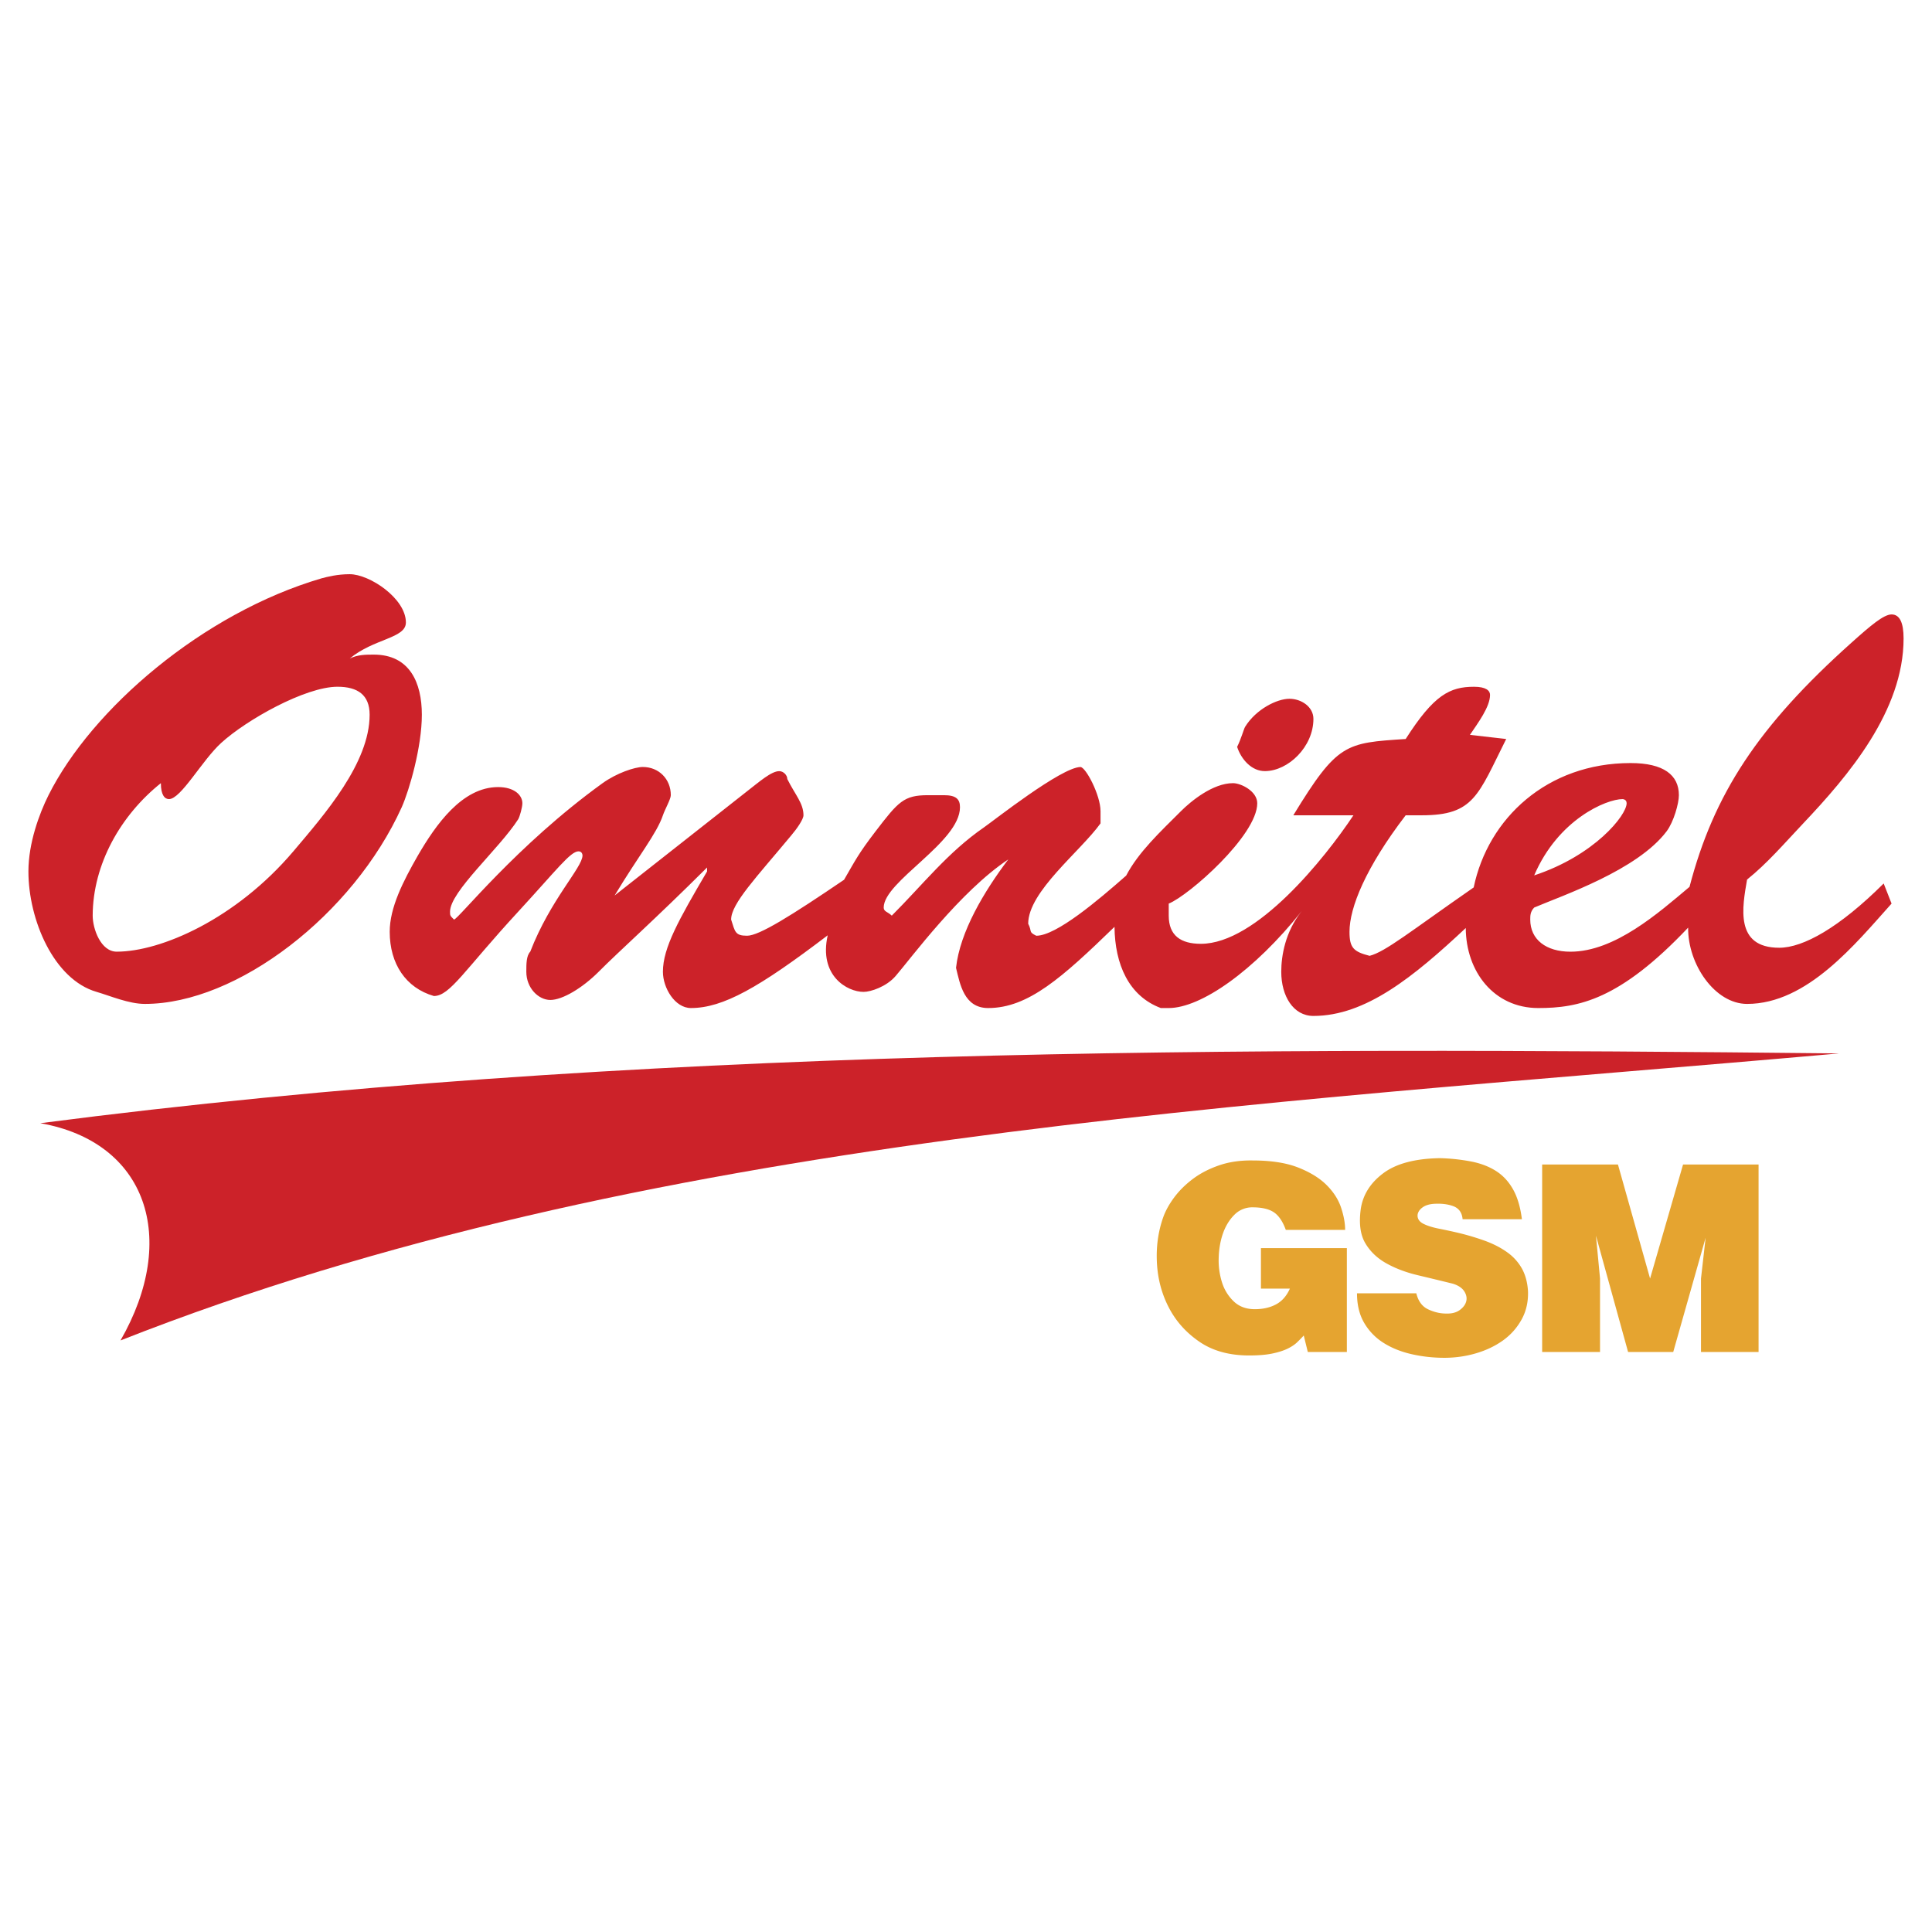 <svg xmlns="http://www.w3.org/2000/svg" width="2500" height="2500" viewBox="0 0 192.756 192.756"><g fill-rule="evenodd" clip-rule="evenodd"><path fill="#fff" d="M0 0h192.756v192.756H0V0z"/><path d="M34.891 65.705c2.4-2.006 5.605-2.006 5.605-3.599 0-2.399-3.619-4.818-5.605-4.818-1.219 0-2.222.256-2.812.413C20.22 61.182 9.147 70.74 4.841 79.334c-.924 1.849-2.006 4.779-2.006 7.611 0 4.798 2.517 10.777 6.804 12.016 1.357.394 3.206 1.2 4.818 1.2 9.204 0 20.768-8.909 25.625-19.627.767-1.731 2.006-6.018 2.006-9.224 0-3.186-1.2-5.999-4.798-5.999-.806.001-1.612.001-2.399.394zM16.05 78.134c0 1.2.394 1.593.807 1.593 1.2 0 3.304-3.875 5.211-5.605 2.518-2.301 8.397-5.605 11.604-5.605 2.006 0 3.206.807 3.206 2.793 0 4.818-4.484 9.931-7.611 13.628-5.743 6.765-13.216 10.01-17.621 10.01-1.593 0-2.399-2.281-2.399-3.599.019-5.132 2.792-10.009 6.803-13.215zm108.166-5.605c-.138.256-.394 1.2-.787 1.987.394 1.219 1.436 2.438 2.793 2.418 2.301-.02 4.818-2.418 4.818-5.211 0-1.2-1.199-2.006-2.399-2.006-1.22 0-3.324 1.023-4.425 2.812zm28.85 14.809c2.399-5.605 7.218-7.611 8.811-7.611 0 0 .413 0 .413.413 0 1.2-3.206 5.212-9.224 7.198zm15.36 5.212c-.039 3.658 2.675 7.611 5.88 7.611 5.999 0 10.817-5.999 14.416-10.01l-.787-2.006c-4.424 4.405-8.023 6.412-10.423 6.412-4.464 0-3.678-4.071-3.206-6.805 2.007-1.612 3.639-3.52 5.605-5.604 4.504-4.759 10.01-11.229 10.01-18.447 0-1.593-.393-2.399-1.199-2.399-.787 0-2.104 1.121-3.992 2.812-9.322 8.339-13.747 15.104-16.166 24.367-3.088 2.595-7.453 6.47-11.879 6.47-2.418 0-4.012-1.2-4.012-3.206 0-.393 0-.787.394-1.2 2.812-1.2 10.285-3.717 13.216-7.611.708-.944 1.22-2.792 1.22-3.599 0-2.006-1.515-3.205-4.818-3.205-8.319 0-14.219 5.506-15.655 12.409-6.371 4.425-8.79 6.411-10.383 6.824-1.613-.413-2.007-.806-2.007-2.399 0-2.419 1.613-6.411 5.605-11.623h1.612c5.212 0 5.605-2.006 8.417-7.611l-3.618-.413c.807-1.2 2.006-2.793 2.006-3.992 0-.413-.394-.807-1.593-.807-2.419 0-4.013.807-6.824 5.211-5.998.394-6.805.394-11.21 7.611h5.998c-2.852 4.288-9.676 12.823-15.222 12.823-1.986 0-3.206-.806-3.206-2.812v-1.2c2.007-.807 8.831-6.805 8.831-10.01 0-1.2-1.613-2.006-2.419-2.006-2.006 0-4.189 1.79-5.192 2.793-2.065 2.065-4.229 4.071-5.468 6.431-2.772 2.439-6.961 5.999-8.967 5.999-.807-.394-.394-.394-.807-1.2 0-3.205 5.211-7.217 7.217-10.01v-1.219c0-1.593-1.475-4.406-2.006-4.406-1.927.04-8.652 5.35-9.616 6.018-3.619 2.498-6.077 5.684-9.204 8.811-.413-.394-.807-.394-.807-.807 0-2.615 7.611-6.51 7.611-10.01 0-.807-.394-1.2-1.593-1.2h-1.613c-2.399 0-2.95.649-5.211 3.599-1.731 2.261-2.006 2.872-3.147 4.838-5.271 3.58-8.476 5.585-9.676 5.585s-1.2-.394-1.593-1.613c0-1.593 2.537-4.228 5.999-8.397.57-.668 1.219-1.613 1.219-2.006 0-1.199-.806-2.006-1.613-3.618 0-.394-.393-.787-.806-.787-.787 0-1.986 1.062-3.206 2.006L61.322 89.344c2.4-3.992 4.189-6.155 4.818-8.004.197-.59.787-1.612.787-2.006 0-1.612-1.2-2.812-2.793-2.812-.806 0-2.615.61-4.012 1.613-8.634 6.234-14.416 13.609-14.828 13.609-.394-.393-.394-.393-.394-.787 0-2.006 4.897-6.254 6.804-9.224.158-.275.413-1.199.413-1.593 0-.807-.806-1.613-2.418-1.613-3.6 0-6.234 3.776-8.005 6.824-1.475 2.577-2.812 5.192-2.812 7.611 0 3.206 1.613 5.604 4.405 6.411 1.613 0 3.029-2.576 8.417-8.417 3.855-4.189 5.211-6.018 6.018-6.018.394 0 .394.413.394.413 0 1.2-3.206 4.405-5.212 9.597-.393.413-.393 1.22-.393 2.006 0 1.612 1.2 2.812 2.399 2.812 1.2 0 3.186-1.18 4.818-2.812 2.006-2.025 5.605-5.211 10.816-10.403v.394c-2.812 4.798-4.405 7.611-4.405 10.01 0 1.612 1.2 3.618 2.793 3.618 3.206 0 6.805-2.045 13.648-7.256-.905 4.031 1.947 5.644 3.579 5.644.708 0 2.282-.511 3.206-1.593 1.515-1.75 6.412-8.417 11.23-11.623-2.419 3.206-4.818 7.218-5.212 10.816.394 1.594.787 4.012 3.206 4.012 3.992 0 7.375-3.028 12.605-8.102.04 3.737 1.416 6.903 4.622 8.102h.786c3.206 0 8.516-3.697 13.275-9.675-1.652 2.065-2.046 4.464-2.046 6.057 0 2.419 1.2 4.405 3.206 4.405 5.212 0 9.99-3.894 15.202-8.771.02 4.346 2.812 7.984 7.237 7.984 3.996 0 8.126-.805 14.95-8.023zM4.02 112.062c59.019-7.669 119.65-7.591 179.476-6.962-59.314 5.252-119.375 8.104-171.472 28.635 5.841-10.168 2.635-19.804-8.004-21.673z" fill="#cc2229"/><path d="M125.804 128.568h2.887c-.327.731-.789 1.256-1.386 1.573s-1.299.477-2.107.477c-.847 0-1.539-.25-2.079-.751a4.43 4.43 0 0 1-1.184-1.876 7.247 7.247 0 0 1-.346-2.454c.02-.885.159-1.702.418-2.453.261-.751.641-1.376 1.141-1.877a2.48 2.48 0 0 1 1.818-.751c.925 0 1.631.164 2.122.491s.891.915 1.197 1.761h5.919c0-.673-.136-1.414-.405-2.223-.269-.808-.75-1.559-1.442-2.251-.693-.693-1.637-1.274-2.829-1.746-1.193-.472-2.714-.708-4.562-.708-1.231-.02-2.348.145-3.348.491-1.001.346-1.871.798-2.612 1.356s-1.362 1.174-1.862 1.848-.865 1.337-1.097 1.992c-.5 1.424-.708 2.938-.62 4.546.086 1.607.485 3.094 1.197 4.46s1.732 2.502 3.061 3.406c1.327.904 2.973 1.356 4.936 1.356.924 0 1.688-.062 2.295-.188.605-.125 1.111-.283 1.516-.476s.731-.409.981-.649c.249-.24.472-.467.663-.679l.404 1.646h3.896v-10.362h-8.572v4.041zM145.924 121.641h5.917c-.154-1.212-.447-2.204-.881-2.973-.433-.771-.99-1.377-1.674-1.819s-1.496-.76-2.439-.953a19.17 19.17 0 0 0-3.175-.346c-2.482.038-4.369.539-5.658 1.501s-2.04 2.155-2.251 3.579c-.192 1.425-.044 2.555.447 3.393.491.836 1.193 1.51 2.107 2.02.913.511 1.958.904 3.132 1.184s2.348.563 3.521.852c.539.174.914.429 1.126.766.211.336.273.668.188.995-.087.327-.304.616-.649.866-.347.251-.799.366-1.356.347-.597 0-1.193-.14-1.79-.419s-.991-.812-1.184-1.602h-5.917c0 1.154.24 2.141.721 2.959a5.807 5.807 0 0 0 1.935 1.992c.808.509 1.741.885 2.8 1.125s2.146.36 3.262.36c1.078 0 2.127-.148 3.146-.446 1.021-.299 1.92-.728 2.699-1.285s1.399-1.256 1.861-2.094c.463-.836.674-1.784.636-2.843-.058-.865-.261-1.611-.606-2.236a4.937 4.937 0 0 0-1.458-1.616c-.626-.453-1.371-.838-2.236-1.156a25.086 25.086 0 0 0-2.916-.851c-.5-.115-1.063-.235-1.688-.36s-1.131-.284-1.516-.477c-.27-.135-.447-.303-.534-.506a.777.777 0 0 1 0-.62c.087-.212.255-.399.505-.563.251-.163.577-.264.982-.303.788-.058 1.462.02 2.02.23.557.212.864.644.923 1.299zM161.424 116.185h-7.563v18.705h5.774v-7.331l-.405-4.274 3.205 11.605h4.503l3.233-11.403-.462 4.072v7.331h5.744v-18.705h-7.534l-3.29 11.374-3.205-11.374z" fill="#e5a430"/></g></svg>